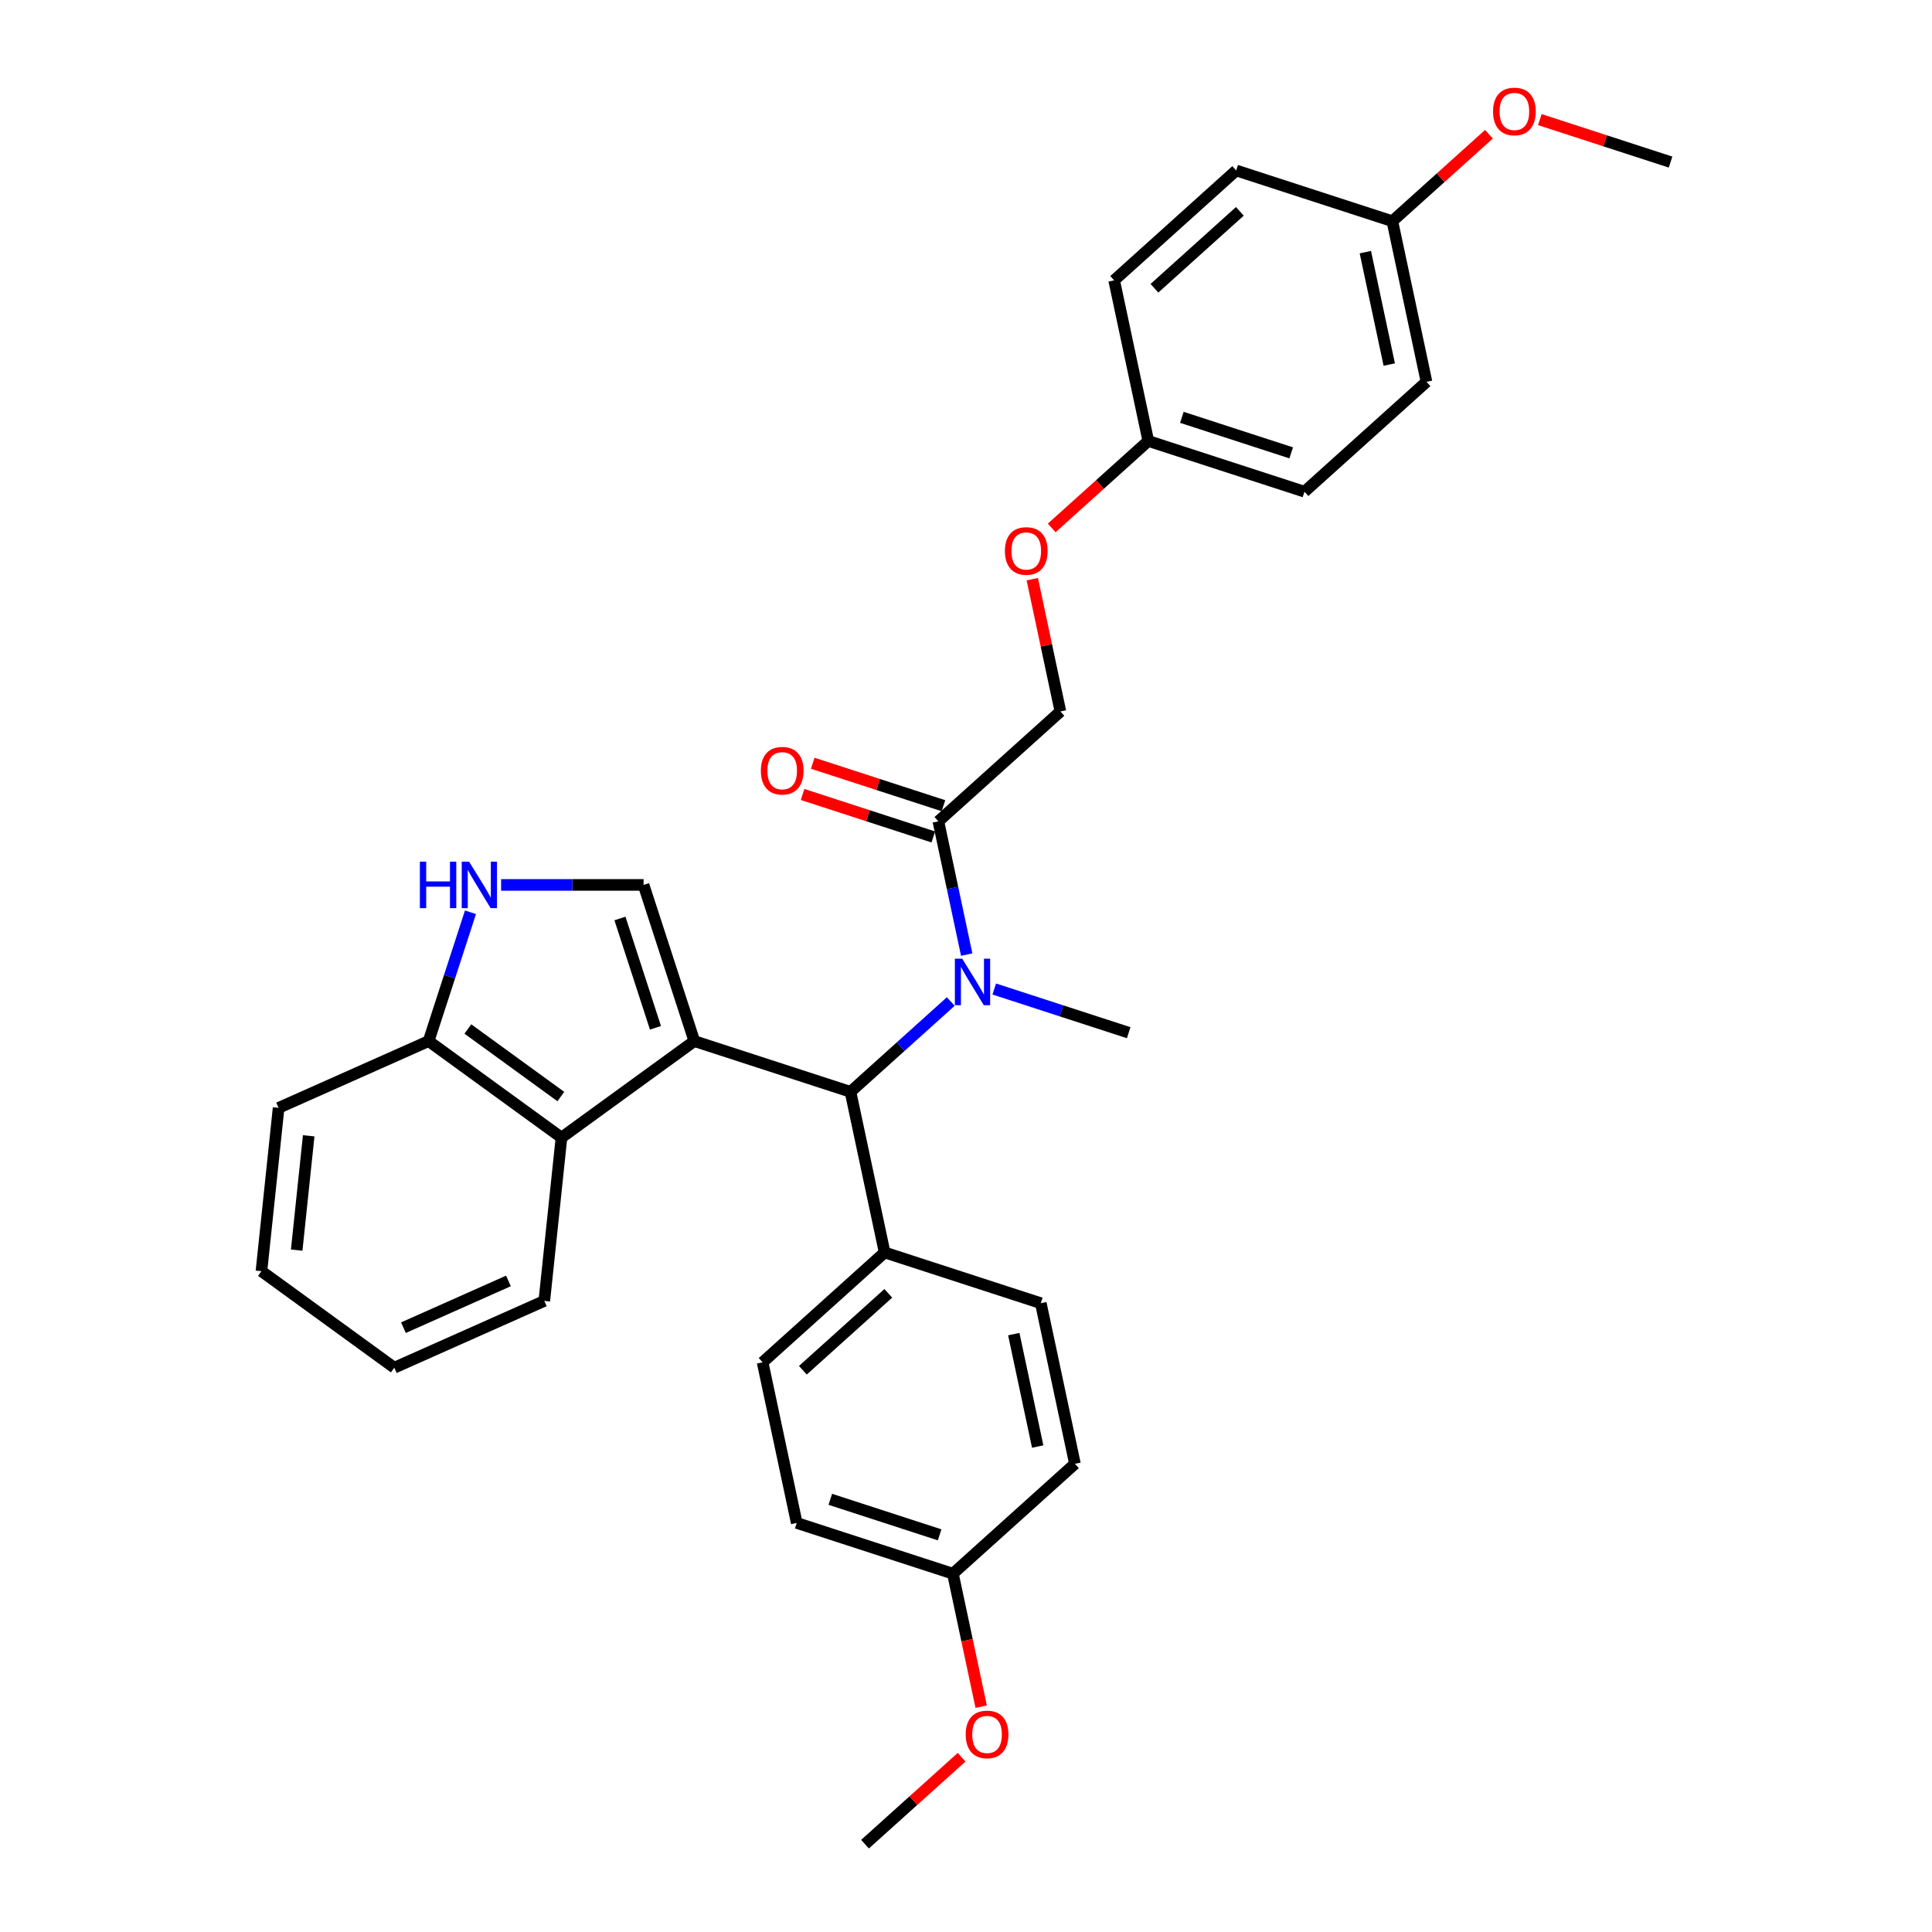 <?xml version='1.0' encoding='iso-8859-1'?>
<svg version='1.1' baseProfile='full'
              xmlns='http://www.w3.org/2000/svg'
                      xmlns:rdkit='http://www.rdkit.org/xml'
                      xmlns:xlink='http://www.w3.org/1999/xlink'
                  xml:space='preserve'
width='1000px' height='1000px' viewBox='0 0 1000 1000'>
<!-- END OF HEADER -->
<rect style='opacity:1.0;fill:#FFFFFF;stroke:none' width='1000' height='1000' x='0' y='0'> </rect>
<path class='bond-0' d='M 359.376,538.864 L 333.112,458.031' style='fill:none;fill-rule:evenodd;stroke:#000000;stroke-width:6px;stroke-linecap:butt;stroke-linejoin:miter;stroke-opacity:1' />
<path class='bond-0' d='M 339.27,531.992 L 320.885,475.409' style='fill:none;fill-rule:evenodd;stroke:#000000;stroke-width:6px;stroke-linecap:butt;stroke-linejoin:miter;stroke-opacity:1' />
<path class='bond-1' d='M 359.376,538.864 L 440.21,565.129' style='fill:none;fill-rule:evenodd;stroke:#000000;stroke-width:6px;stroke-linecap:butt;stroke-linejoin:miter;stroke-opacity:1' />
<path class='bond-2' d='M 359.376,538.864 L 290.615,588.822' style='fill:none;fill-rule:evenodd;stroke:#000000;stroke-width:6px;stroke-linecap:butt;stroke-linejoin:miter;stroke-opacity:1' />
<path class='bond-4' d='M 333.112,458.031 L 296.241,458.031' style='fill:none;fill-rule:evenodd;stroke:#000000;stroke-width:6px;stroke-linecap:butt;stroke-linejoin:miter;stroke-opacity:1' />
<path class='bond-4' d='M 296.241,458.031 L 259.371,458.031' style='fill:none;fill-rule:evenodd;stroke:#0000FF;stroke-width:6px;stroke-linecap:butt;stroke-linejoin:miter;stroke-opacity:1' />
<path class='bond-3' d='M 440.21,565.129 L 466.164,541.759' style='fill:none;fill-rule:evenodd;stroke:#000000;stroke-width:6px;stroke-linecap:butt;stroke-linejoin:miter;stroke-opacity:1' />
<path class='bond-3' d='M 466.164,541.759 L 492.119,518.389' style='fill:none;fill-rule:evenodd;stroke:#0000FF;stroke-width:6px;stroke-linecap:butt;stroke-linejoin:miter;stroke-opacity:1' />
<path class='bond-7' d='M 440.21,565.129 L 457.881,648.265' style='fill:none;fill-rule:evenodd;stroke:#000000;stroke-width:6px;stroke-linecap:butt;stroke-linejoin:miter;stroke-opacity:1' />
<path class='bond-6' d='M 290.615,588.822 L 221.854,538.864' style='fill:none;fill-rule:evenodd;stroke:#000000;stroke-width:6px;stroke-linecap:butt;stroke-linejoin:miter;stroke-opacity:1' />
<path class='bond-6' d='M 290.292,567.576 L 242.159,532.606' style='fill:none;fill-rule:evenodd;stroke:#000000;stroke-width:6px;stroke-linecap:butt;stroke-linejoin:miter;stroke-opacity:1' />
<path class='bond-23' d='M 290.615,588.822 L 281.731,673.35' style='fill:none;fill-rule:evenodd;stroke:#000000;stroke-width:6px;stroke-linecap:butt;stroke-linejoin:miter;stroke-opacity:1' />
<path class='bond-5' d='M 500.362,494.097 L 493.032,459.609' style='fill:none;fill-rule:evenodd;stroke:#0000FF;stroke-width:6px;stroke-linecap:butt;stroke-linejoin:miter;stroke-opacity:1' />
<path class='bond-5' d='M 493.032,459.609 L 485.701,425.121' style='fill:none;fill-rule:evenodd;stroke:#000000;stroke-width:6px;stroke-linecap:butt;stroke-linejoin:miter;stroke-opacity:1' />
<path class='bond-22' d='M 514.625,511.913 L 549.416,523.217' style='fill:none;fill-rule:evenodd;stroke:#0000FF;stroke-width:6px;stroke-linecap:butt;stroke-linejoin:miter;stroke-opacity:1' />
<path class='bond-22' d='M 549.416,523.217 L 584.206,534.521' style='fill:none;fill-rule:evenodd;stroke:#000000;stroke-width:6px;stroke-linecap:butt;stroke-linejoin:miter;stroke-opacity:1' />
<path class='bond-31' d='M 243.517,472.191 L 232.685,505.527' style='fill:none;fill-rule:evenodd;stroke:#0000FF;stroke-width:6px;stroke-linecap:butt;stroke-linejoin:miter;stroke-opacity:1' />
<path class='bond-31' d='M 232.685,505.527 L 221.854,538.864' style='fill:none;fill-rule:evenodd;stroke:#000000;stroke-width:6px;stroke-linecap:butt;stroke-linejoin:miter;stroke-opacity:1' />
<path class='bond-8' d='M 485.701,425.121 L 548.864,368.249' style='fill:none;fill-rule:evenodd;stroke:#000000;stroke-width:6px;stroke-linecap:butt;stroke-linejoin:miter;stroke-opacity:1' />
<path class='bond-9' d='M 488.327,417.037 L 454.498,406.045' style='fill:none;fill-rule:evenodd;stroke:#000000;stroke-width:6px;stroke-linecap:butt;stroke-linejoin:miter;stroke-opacity:1' />
<path class='bond-9' d='M 454.498,406.045 L 420.668,395.053' style='fill:none;fill-rule:evenodd;stroke:#FF0000;stroke-width:6px;stroke-linecap:butt;stroke-linejoin:miter;stroke-opacity:1' />
<path class='bond-9' d='M 483.075,433.204 L 449.245,422.212' style='fill:none;fill-rule:evenodd;stroke:#000000;stroke-width:6px;stroke-linecap:butt;stroke-linejoin:miter;stroke-opacity:1' />
<path class='bond-9' d='M 449.245,422.212 L 415.415,411.22' style='fill:none;fill-rule:evenodd;stroke:#FF0000;stroke-width:6px;stroke-linecap:butt;stroke-linejoin:miter;stroke-opacity:1' />
<path class='bond-26' d='M 221.854,538.864 L 144.208,573.434' style='fill:none;fill-rule:evenodd;stroke:#000000;stroke-width:6px;stroke-linecap:butt;stroke-linejoin:miter;stroke-opacity:1' />
<path class='bond-10' d='M 457.881,648.265 L 394.718,705.137' style='fill:none;fill-rule:evenodd;stroke:#000000;stroke-width:6px;stroke-linecap:butt;stroke-linejoin:miter;stroke-opacity:1' />
<path class='bond-10' d='M 459.781,669.428 L 415.567,709.239' style='fill:none;fill-rule:evenodd;stroke:#000000;stroke-width:6px;stroke-linecap:butt;stroke-linejoin:miter;stroke-opacity:1' />
<path class='bond-11' d='M 457.881,648.265 L 538.715,674.529' style='fill:none;fill-rule:evenodd;stroke:#000000;stroke-width:6px;stroke-linecap:butt;stroke-linejoin:miter;stroke-opacity:1' />
<path class='bond-12' d='M 548.864,368.249 L 541.587,334.016' style='fill:none;fill-rule:evenodd;stroke:#000000;stroke-width:6px;stroke-linecap:butt;stroke-linejoin:miter;stroke-opacity:1' />
<path class='bond-12' d='M 541.587,334.016 L 534.311,299.783' style='fill:none;fill-rule:evenodd;stroke:#FF0000;stroke-width:6px;stroke-linecap:butt;stroke-linejoin:miter;stroke-opacity:1' />
<path class='bond-17' d='M 394.718,705.137 L 412.389,788.273' style='fill:none;fill-rule:evenodd;stroke:#000000;stroke-width:6px;stroke-linecap:butt;stroke-linejoin:miter;stroke-opacity:1' />
<path class='bond-16' d='M 538.715,674.529 L 556.386,757.666' style='fill:none;fill-rule:evenodd;stroke:#000000;stroke-width:6px;stroke-linecap:butt;stroke-linejoin:miter;stroke-opacity:1' />
<path class='bond-16' d='M 524.738,690.534 L 537.108,748.729' style='fill:none;fill-rule:evenodd;stroke:#000000;stroke-width:6px;stroke-linecap:butt;stroke-linejoin:miter;stroke-opacity:1' />
<path class='bond-13' d='M 544.366,273.251 L 569.361,250.746' style='fill:none;fill-rule:evenodd;stroke:#FF0000;stroke-width:6px;stroke-linecap:butt;stroke-linejoin:miter;stroke-opacity:1' />
<path class='bond-13' d='M 569.361,250.746 L 594.355,228.241' style='fill:none;fill-rule:evenodd;stroke:#000000;stroke-width:6px;stroke-linecap:butt;stroke-linejoin:miter;stroke-opacity:1' />
<path class='bond-18' d='M 594.355,228.241 L 576.684,145.105' style='fill:none;fill-rule:evenodd;stroke:#000000;stroke-width:6px;stroke-linecap:butt;stroke-linejoin:miter;stroke-opacity:1' />
<path class='bond-19' d='M 594.355,228.241 L 675.189,254.505' style='fill:none;fill-rule:evenodd;stroke:#000000;stroke-width:6px;stroke-linecap:butt;stroke-linejoin:miter;stroke-opacity:1' />
<path class='bond-19' d='M 611.733,216.014 L 668.316,234.399' style='fill:none;fill-rule:evenodd;stroke:#000000;stroke-width:6px;stroke-linecap:butt;stroke-linejoin:miter;stroke-opacity:1' />
<path class='bond-14' d='M 493.223,814.537 L 556.386,757.666' style='fill:none;fill-rule:evenodd;stroke:#000000;stroke-width:6px;stroke-linecap:butt;stroke-linejoin:miter;stroke-opacity:1' />
<path class='bond-25' d='M 493.223,814.537 L 500.539,848.958' style='fill:none;fill-rule:evenodd;stroke:#000000;stroke-width:6px;stroke-linecap:butt;stroke-linejoin:miter;stroke-opacity:1' />
<path class='bond-25' d='M 500.539,848.958 L 507.856,883.378' style='fill:none;fill-rule:evenodd;stroke:#FF0000;stroke-width:6px;stroke-linecap:butt;stroke-linejoin:miter;stroke-opacity:1' />
<path class='bond-33' d='M 493.223,814.537 L 412.389,788.273' style='fill:none;fill-rule:evenodd;stroke:#000000;stroke-width:6px;stroke-linecap:butt;stroke-linejoin:miter;stroke-opacity:1' />
<path class='bond-33' d='M 486.351,794.431 L 429.767,776.046' style='fill:none;fill-rule:evenodd;stroke:#000000;stroke-width:6px;stroke-linecap:butt;stroke-linejoin:miter;stroke-opacity:1' />
<path class='bond-15' d='M 720.68,114.497 L 738.351,197.634' style='fill:none;fill-rule:evenodd;stroke:#000000;stroke-width:6px;stroke-linecap:butt;stroke-linejoin:miter;stroke-opacity:1' />
<path class='bond-15' d='M 706.703,130.502 L 719.073,188.697' style='fill:none;fill-rule:evenodd;stroke:#000000;stroke-width:6px;stroke-linecap:butt;stroke-linejoin:miter;stroke-opacity:1' />
<path class='bond-24' d='M 720.68,114.497 L 745.674,91.993' style='fill:none;fill-rule:evenodd;stroke:#000000;stroke-width:6px;stroke-linecap:butt;stroke-linejoin:miter;stroke-opacity:1' />
<path class='bond-24' d='M 745.674,91.993 L 770.668,69.487' style='fill:none;fill-rule:evenodd;stroke:#FF0000;stroke-width:6px;stroke-linecap:butt;stroke-linejoin:miter;stroke-opacity:1' />
<path class='bond-34' d='M 720.68,114.497 L 639.846,88.233' style='fill:none;fill-rule:evenodd;stroke:#000000;stroke-width:6px;stroke-linecap:butt;stroke-linejoin:miter;stroke-opacity:1' />
<path class='bond-21' d='M 576.684,145.105 L 639.846,88.233' style='fill:none;fill-rule:evenodd;stroke:#000000;stroke-width:6px;stroke-linecap:butt;stroke-linejoin:miter;stroke-opacity:1' />
<path class='bond-21' d='M 597.533,149.206 L 641.746,109.396' style='fill:none;fill-rule:evenodd;stroke:#000000;stroke-width:6px;stroke-linecap:butt;stroke-linejoin:miter;stroke-opacity:1' />
<path class='bond-20' d='M 675.189,254.505 L 738.351,197.634' style='fill:none;fill-rule:evenodd;stroke:#000000;stroke-width:6px;stroke-linecap:butt;stroke-linejoin:miter;stroke-opacity:1' />
<path class='bond-29' d='M 281.731,673.35 L 204.085,707.92' style='fill:none;fill-rule:evenodd;stroke:#000000;stroke-width:6px;stroke-linecap:butt;stroke-linejoin:miter;stroke-opacity:1' />
<path class='bond-29' d='M 263.17,663.007 L 208.818,687.206' style='fill:none;fill-rule:evenodd;stroke:#000000;stroke-width:6px;stroke-linecap:butt;stroke-linejoin:miter;stroke-opacity:1' />
<path class='bond-27' d='M 797.016,61.906 L 830.846,72.898' style='fill:none;fill-rule:evenodd;stroke:#FF0000;stroke-width:6px;stroke-linecap:butt;stroke-linejoin:miter;stroke-opacity:1' />
<path class='bond-27' d='M 830.846,72.898 L 864.676,83.89' style='fill:none;fill-rule:evenodd;stroke:#000000;stroke-width:6px;stroke-linecap:butt;stroke-linejoin:miter;stroke-opacity:1' />
<path class='bond-28' d='M 497.72,909.536 L 472.726,932.041' style='fill:none;fill-rule:evenodd;stroke:#FF0000;stroke-width:6px;stroke-linecap:butt;stroke-linejoin:miter;stroke-opacity:1' />
<path class='bond-28' d='M 472.726,932.041 L 447.732,954.545' style='fill:none;fill-rule:evenodd;stroke:#000000;stroke-width:6px;stroke-linecap:butt;stroke-linejoin:miter;stroke-opacity:1' />
<path class='bond-32' d='M 144.208,573.434 L 135.324,657.962' style='fill:none;fill-rule:evenodd;stroke:#000000;stroke-width:6px;stroke-linecap:butt;stroke-linejoin:miter;stroke-opacity:1' />
<path class='bond-32' d='M 159.781,587.89 L 153.562,647.06' style='fill:none;fill-rule:evenodd;stroke:#000000;stroke-width:6px;stroke-linecap:butt;stroke-linejoin:miter;stroke-opacity:1' />
<path class='bond-30' d='M 204.085,707.92 L 135.324,657.962' style='fill:none;fill-rule:evenodd;stroke:#000000;stroke-width:6px;stroke-linecap:butt;stroke-linejoin:miter;stroke-opacity:1' />
<path  class='atom-4' d='M 498.052 496.222
L 505.939 508.971
Q 506.721 510.229, 507.979 512.507
Q 509.237 514.784, 509.305 514.92
L 509.305 496.222
L 512.501 496.222
L 512.501 520.292
L 509.203 520.292
L 500.737 506.353
Q 499.751 504.721, 498.698 502.851
Q 497.678 500.982, 497.372 500.404
L 497.372 520.292
L 494.244 520.292
L 494.244 496.222
L 498.052 496.222
' fill='#0000FF'/>
<path  class='atom-5' d='M 217.333 445.996
L 220.597 445.996
L 220.597 456.229
L 232.904 456.229
L 232.904 445.996
L 236.168 445.996
L 236.168 470.066
L 232.904 470.066
L 232.904 458.949
L 220.597 458.949
L 220.597 470.066
L 217.333 470.066
L 217.333 445.996
' fill='#0000FF'/>
<path  class='atom-5' d='M 242.797 445.996
L 250.685 458.745
Q 251.467 460.002, 252.725 462.28
Q 253.983 464.558, 254.051 464.694
L 254.051 445.996
L 257.246 445.996
L 257.246 470.066
L 253.949 470.066
L 245.483 456.127
Q 244.497 454.495, 243.443 452.625
Q 242.423 450.755, 242.117 450.177
L 242.117 470.066
L 238.99 470.066
L 238.99 445.996
L 242.797 445.996
' fill='#0000FF'/>
<path  class='atom-10' d='M 393.818 398.924
Q 393.818 393.145, 396.674 389.915
Q 399.53 386.685, 404.867 386.685
Q 410.205 386.685, 413.061 389.915
Q 415.917 393.145, 415.917 398.924
Q 415.917 404.772, 413.027 408.104
Q 410.137 411.401, 404.867 411.401
Q 399.564 411.401, 396.674 408.104
Q 393.818 404.806, 393.818 398.924
M 404.867 408.682
Q 408.539 408.682, 410.511 406.234
Q 412.517 403.752, 412.517 398.924
Q 412.517 394.199, 410.511 391.819
Q 408.539 389.405, 404.867 389.405
Q 401.196 389.405, 399.19 391.785
Q 397.218 394.165, 397.218 398.924
Q 397.218 403.786, 399.19 406.234
Q 401.196 408.682, 404.867 408.682
' fill='#FF0000'/>
<path  class='atom-13' d='M 520.143 285.181
Q 520.143 279.401, 522.999 276.171
Q 525.855 272.942, 531.192 272.942
Q 536.53 272.942, 539.386 276.171
Q 542.242 279.401, 542.242 285.181
Q 542.242 291.028, 539.352 294.36
Q 536.462 297.658, 531.192 297.658
Q 525.889 297.658, 522.999 294.36
Q 520.143 291.062, 520.143 285.181
M 531.192 294.938
Q 534.864 294.938, 536.836 292.49
Q 538.842 290.008, 538.842 285.181
Q 538.842 280.455, 536.836 278.075
Q 534.864 275.661, 531.192 275.661
Q 527.521 275.661, 525.515 278.041
Q 523.543 280.421, 523.543 285.181
Q 523.543 290.042, 525.515 292.49
Q 527.521 294.938, 531.192 294.938
' fill='#FF0000'/>
<path  class='atom-25' d='M 772.793 57.694
Q 772.793 51.914, 775.649 48.684
Q 778.505 45.455, 783.842 45.455
Q 789.18 45.455, 792.036 48.684
Q 794.892 51.914, 794.892 57.694
Q 794.892 63.541, 792.002 66.873
Q 789.112 70.171, 783.842 70.171
Q 778.539 70.171, 775.649 66.873
Q 772.793 63.575, 772.793 57.694
M 783.842 67.451
Q 787.514 67.451, 789.486 65.003
Q 791.492 62.521, 791.492 57.694
Q 791.492 52.968, 789.486 50.588
Q 787.514 48.174, 783.842 48.174
Q 780.171 48.174, 778.165 50.554
Q 776.193 52.934, 776.193 57.694
Q 776.193 62.555, 778.165 65.003
Q 780.171 67.451, 783.842 67.451
' fill='#FF0000'/>
<path  class='atom-26' d='M 499.845 897.742
Q 499.845 891.962, 502.701 888.732
Q 505.557 885.503, 510.894 885.503
Q 516.232 885.503, 519.088 888.732
Q 521.943 891.962, 521.943 897.742
Q 521.943 903.589, 519.054 906.921
Q 516.164 910.219, 510.894 910.219
Q 505.591 910.219, 502.701 906.921
Q 499.845 903.623, 499.845 897.742
M 510.894 907.499
Q 514.566 907.499, 516.538 905.051
Q 518.544 902.569, 518.544 897.742
Q 518.544 893.016, 516.538 890.636
Q 514.566 888.222, 510.894 888.222
Q 507.223 888.222, 505.217 890.602
Q 503.245 892.982, 503.245 897.742
Q 503.245 902.603, 505.217 905.051
Q 507.223 907.499, 510.894 907.499
' fill='#FF0000'/>
</svg>
